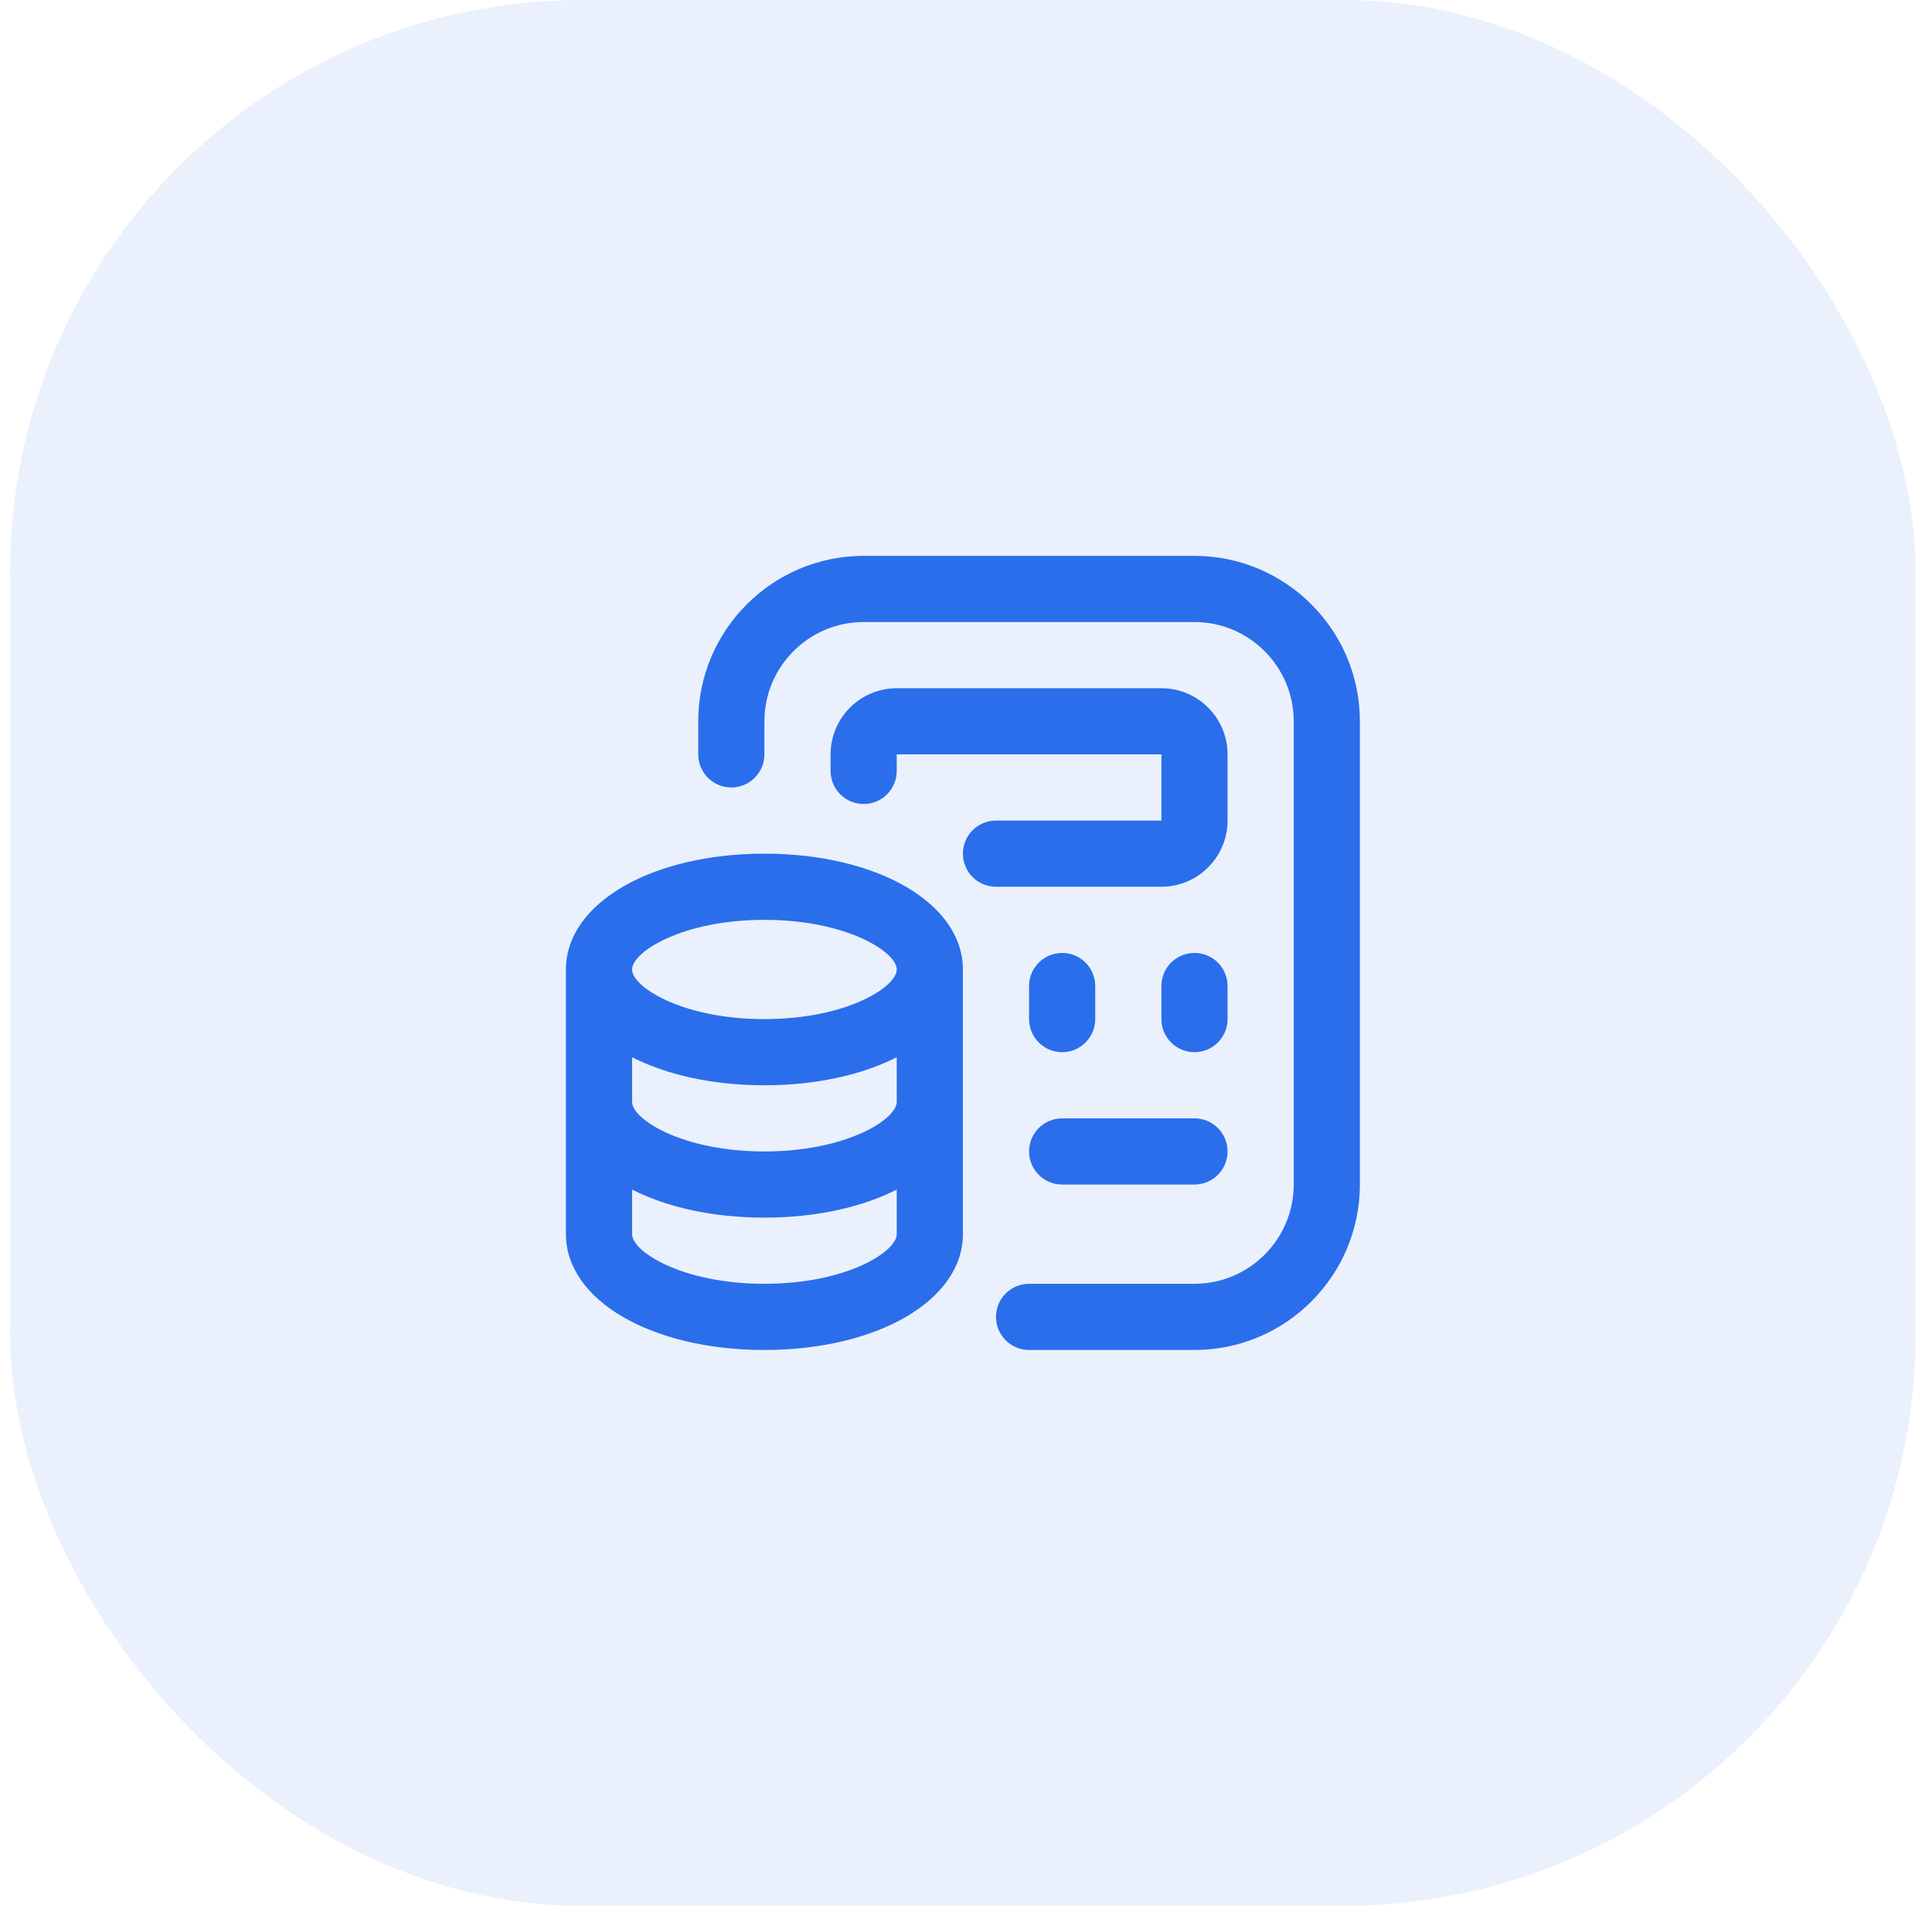 <svg width="73" height="72" viewBox="0 0 73 72" fill="none" xmlns="http://www.w3.org/2000/svg">
<rect opacity="0.1" x="0.383" y="0" width="72" height="72" rx="21.61" fill="#2B6EEB"/>
<g clip-path="url(#clip0_1_8596)">
<path d="M28.883 32.251C24.607 32.251 21.383 34.132 21.383 36.626V46.626C21.383 49.119 24.607 51.001 28.883 51.001C33.159 51.001 36.383 49.119 36.383 46.626V36.626C36.383 34.132 33.159 32.251 28.883 32.251ZM33.883 41.626C33.883 42.287 31.984 43.501 28.883 43.501C25.782 43.501 23.883 42.287 23.883 41.626V39.941C25.19 40.607 26.927 41.001 28.883 41.001C30.839 41.001 32.575 40.607 33.883 39.941V41.626ZM28.883 34.751C31.984 34.751 33.883 35.964 33.883 36.626C33.883 37.287 31.984 38.501 28.883 38.501C25.782 38.501 23.883 37.287 23.883 36.626C23.883 35.964 25.782 34.751 28.883 34.751ZM28.883 48.501C25.782 48.501 23.883 47.287 23.883 46.626V44.941C25.19 45.607 26.927 46.001 28.883 46.001C30.839 46.001 32.575 45.607 33.883 44.941V46.626C33.883 47.287 31.984 48.501 28.883 48.501ZM51.383 27.25V44.751C51.383 48.197 48.579 51.001 45.133 51.001H38.883C38.192 51.001 37.633 50.441 37.633 49.751C37.633 49.06 38.192 48.501 38.883 48.501H45.133C47.2 48.501 48.883 46.818 48.883 44.751V27.25C48.883 25.183 47.2 23.5 45.133 23.5H32.633C30.565 23.5 28.883 25.183 28.883 27.25V28.5C28.883 29.191 28.324 29.75 27.633 29.75C26.942 29.75 26.383 29.191 26.383 28.5V27.25C26.383 23.804 29.187 21 32.633 21H45.133C48.579 21 51.383 23.804 51.383 27.25ZM37.633 33.501C36.942 33.501 36.383 32.941 36.383 32.251C36.383 31.561 36.942 31 37.633 31H43.883V28.5H33.883V29.125C33.883 29.816 33.324 30.375 32.633 30.375C31.942 30.375 31.383 29.816 31.383 29.125V28.5C31.383 27.122 32.504 26 33.883 26H43.883C45.262 26 46.383 27.122 46.383 28.5V31C46.383 32.379 45.262 33.501 43.883 33.501H37.633ZM38.883 43.501C38.883 42.81 39.442 42.251 40.133 42.251H45.133C45.824 42.251 46.383 42.81 46.383 43.501C46.383 44.191 45.824 44.751 45.133 44.751H40.133C39.442 44.751 38.883 44.191 38.883 43.501ZM38.883 38.501V37.251C38.883 36.56 39.442 36.001 40.133 36.001C40.824 36.001 41.383 36.56 41.383 37.251V38.501C41.383 39.191 40.824 39.751 40.133 39.751C39.442 39.751 38.883 39.191 38.883 38.501ZM46.383 38.501C46.383 39.191 45.824 39.751 45.133 39.751C44.442 39.751 43.883 39.191 43.883 38.501V37.251C43.883 36.56 44.442 36.001 45.133 36.001C45.824 36.001 46.383 36.56 46.383 37.251V38.501Z" fill="#2B6EEB"/>
</g>
<defs>
<clipPath id="clip0_1_8596">
<rect width="30" height="30" fill="white" transform="translate(21.383 21)"/>
</clipPath>
</defs>
</svg>
